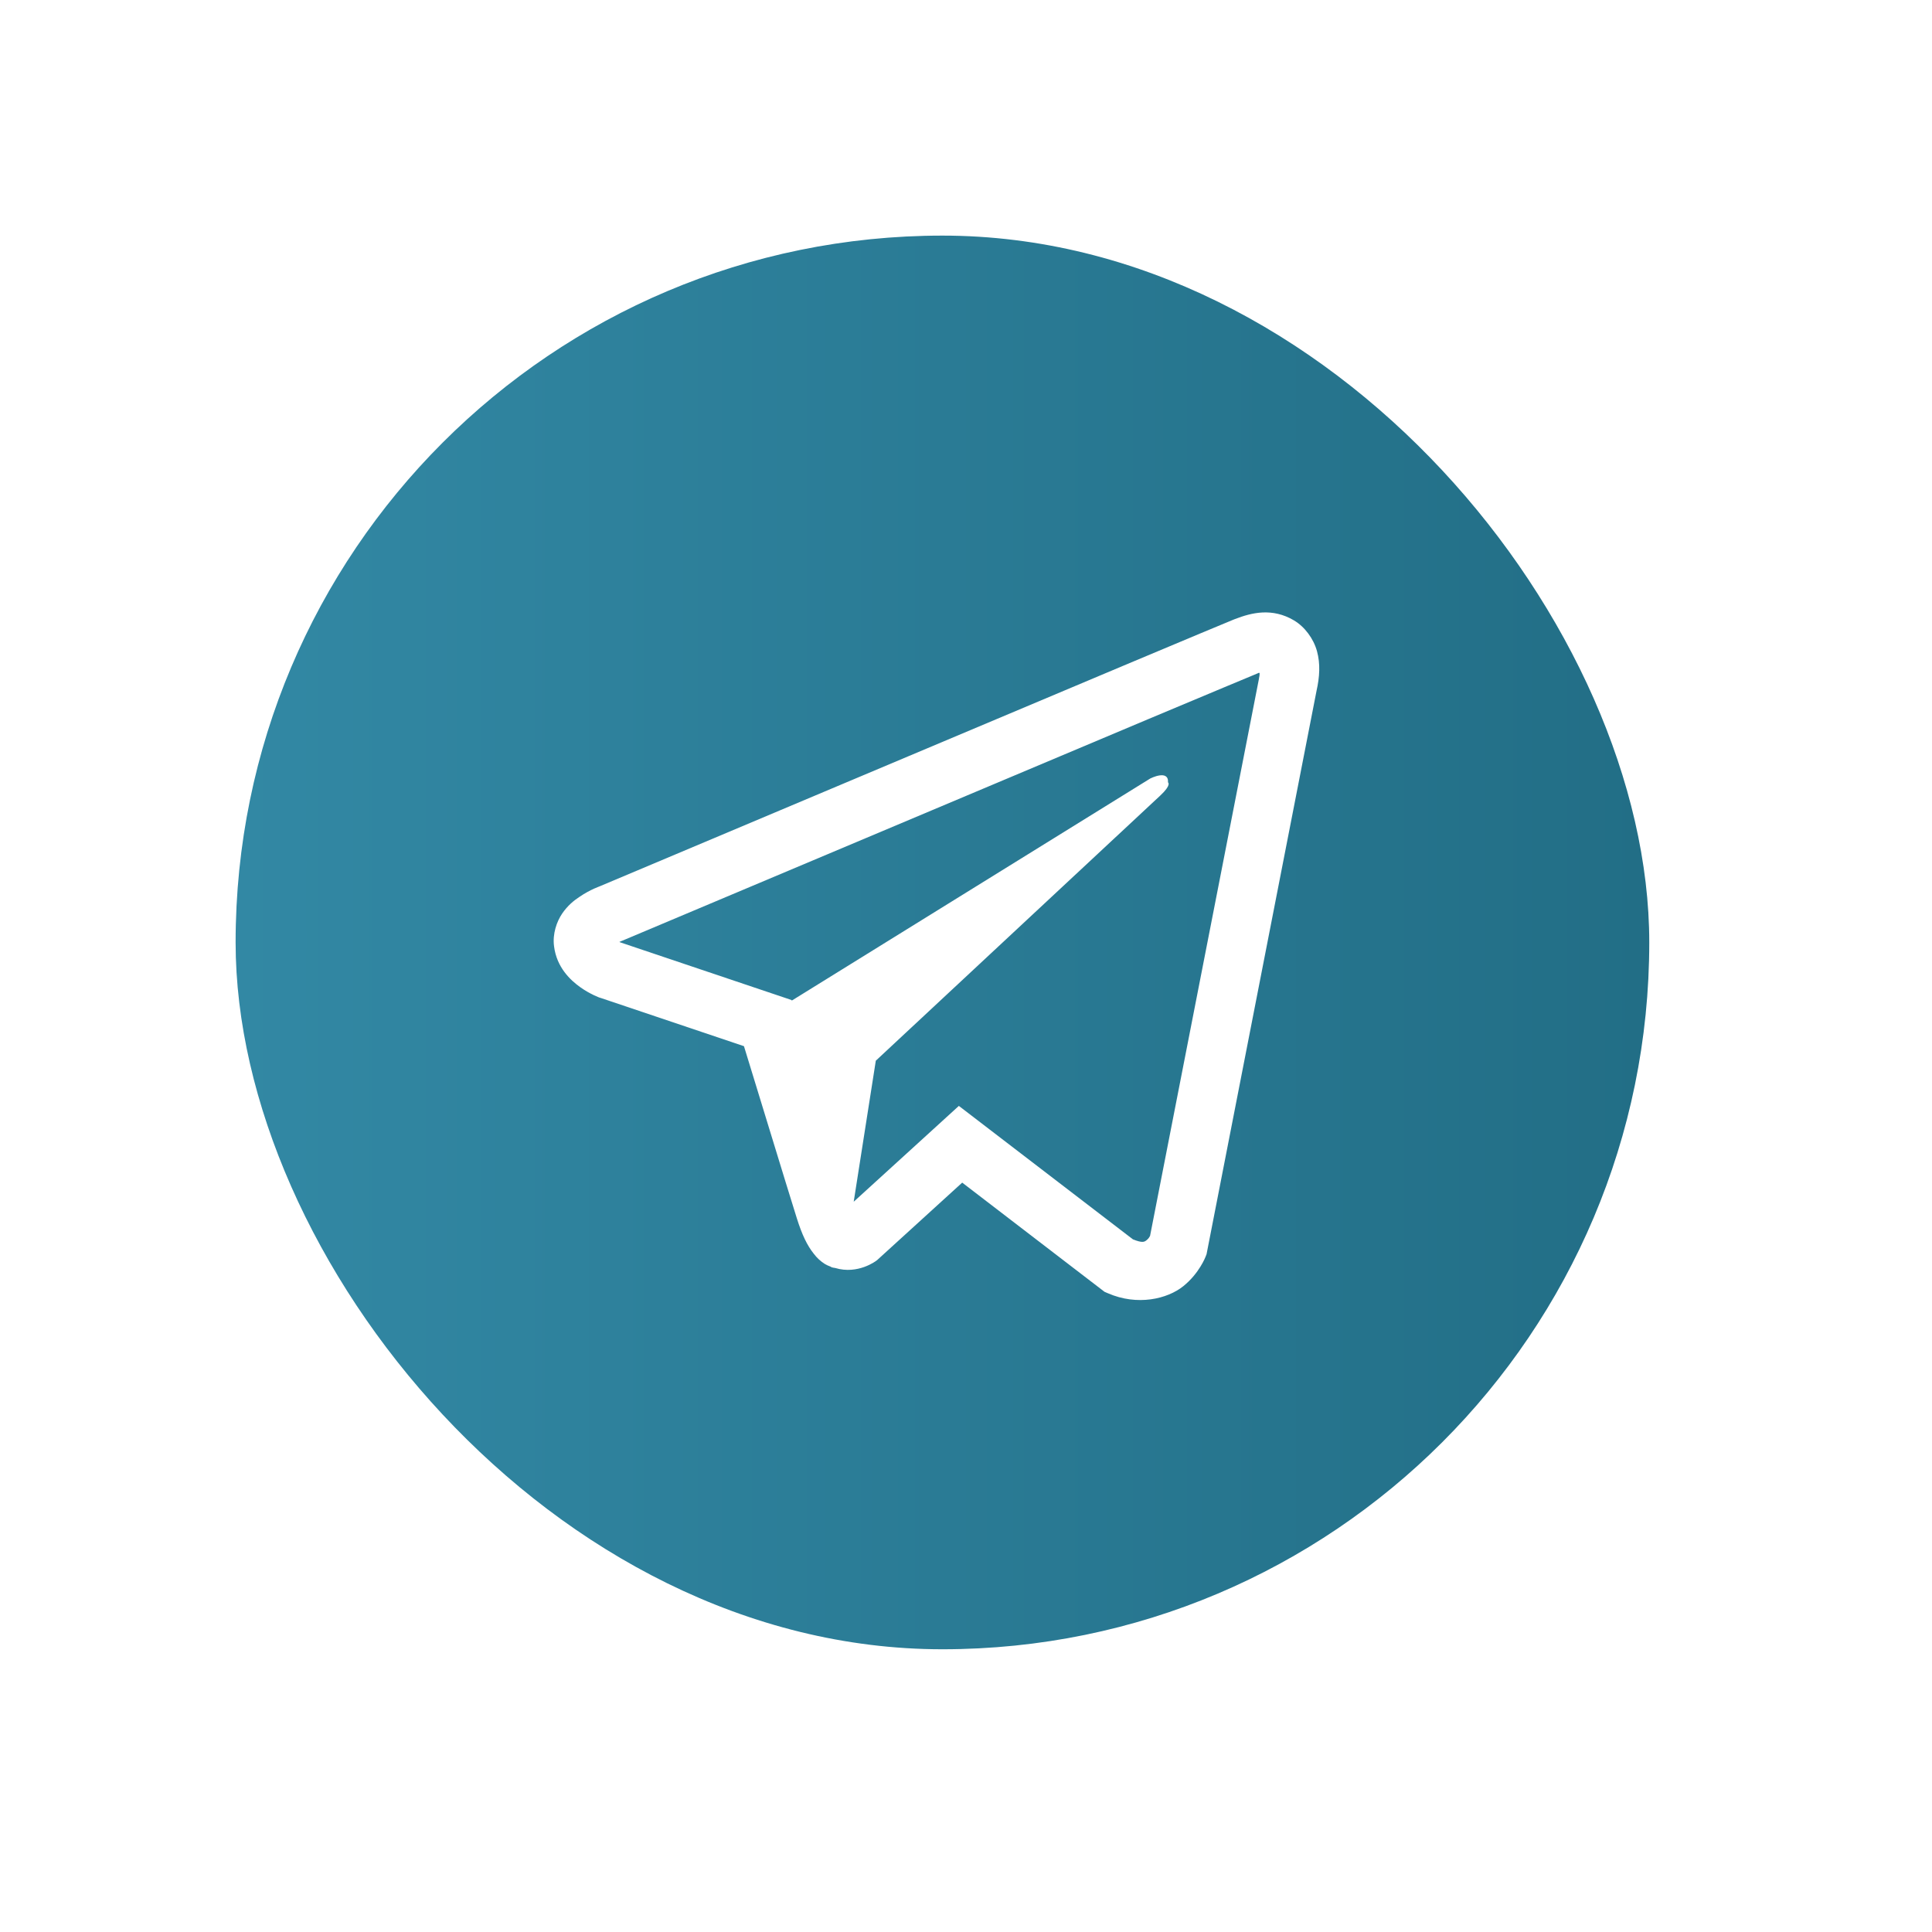 <?xml version="1.0" encoding="UTF-8"?> <svg xmlns="http://www.w3.org/2000/svg" width="82" height="82" viewBox="0 0 82 82" fill="none"> <g filter="url(#filter0_ddii_104_10)"> <rect x="11" y="11" width="60" height="60" rx="30" fill="url(#paint0_linear_104_10)"></rect> </g> <path d="M53.588 25.995C53.168 26.015 52.773 26.137 52.421 26.273H52.416C52.06 26.415 50.365 27.128 47.792 28.207C45.219 29.291 41.879 30.697 38.563 32.094C31.942 34.882 25.434 37.626 25.434 37.626L25.512 37.597C25.512 37.597 25.062 37.743 24.594 38.066C24.355 38.222 24.091 38.437 23.861 38.773C23.632 39.11 23.446 39.628 23.515 40.16C23.627 41.063 24.213 41.605 24.633 41.903C25.058 42.206 25.463 42.348 25.463 42.348H25.473L31.576 44.403C31.85 45.282 33.437 50.497 33.817 51.698C34.042 52.416 34.262 52.865 34.535 53.207C34.667 53.383 34.823 53.529 35.009 53.647C35.082 53.691 35.16 53.725 35.238 53.754C35.263 53.769 35.287 53.773 35.316 53.778L35.253 53.764C35.273 53.769 35.287 53.783 35.302 53.788C35.351 53.803 35.385 53.808 35.448 53.817C36.415 54.11 37.191 53.51 37.191 53.51L37.235 53.476L40.839 50.194L46.879 54.828L47.016 54.887C48.275 55.438 49.55 55.131 50.224 54.589C50.902 54.042 51.166 53.344 51.166 53.344L51.21 53.231L55.878 29.32C56.01 28.73 56.044 28.178 55.898 27.641C55.751 27.104 55.375 26.601 54.921 26.332C54.462 26.059 54.008 25.976 53.588 25.995ZM53.461 28.559C53.456 28.637 53.471 28.627 53.437 28.778V28.793L48.812 52.455C48.793 52.489 48.759 52.562 48.666 52.636C48.568 52.714 48.49 52.763 48.085 52.602L40.697 46.938L36.234 51.005L37.172 45.019C37.172 45.019 48.744 34.233 49.242 33.769C49.74 33.305 49.574 33.207 49.574 33.207C49.608 32.641 48.822 33.041 48.822 33.041L33.603 42.47L33.598 42.445L26.303 39.989V39.984C26.298 39.984 26.288 39.98 26.283 39.98C26.288 39.98 26.322 39.965 26.322 39.965L26.361 39.945L26.4 39.931C26.4 39.931 32.914 37.187 39.535 34.398C42.851 33.002 46.191 31.596 48.759 30.512C51.327 29.433 53.227 28.642 53.334 28.598C53.437 28.559 53.388 28.559 53.461 28.559Z" fill="white"></path> <defs> <filter id="filter0_ddii_104_10" x="0" y="0" width="82" height="82" filterUnits="userSpaceOnUse" color-interpolation-filters="sRGB"> <feFlood flood-opacity="0" result="BackgroundImageFix"></feFlood> <feColorMatrix in="SourceAlpha" type="matrix" values="0 0 0 0 0 0 0 0 0 0 0 0 0 0 0 0 0 0 127 0" result="hardAlpha"></feColorMatrix> <feOffset dx="3" dy="3"></feOffset> <feGaussianBlur stdDeviation="4"></feGaussianBlur> <feComposite in2="hardAlpha" operator="out"></feComposite> <feColorMatrix type="matrix" values="0 0 0 0 0.271 0 0 0 0 0.271 0 0 0 0 0.271 0 0 0 0.4 0"></feColorMatrix> <feBlend mode="normal" in2="BackgroundImageFix" result="effect1_dropShadow_104_10"></feBlend> <feColorMatrix in="SourceAlpha" type="matrix" values="0 0 0 0 0 0 0 0 0 0 0 0 0 0 0 0 0 0 127 0" result="hardAlpha"></feColorMatrix> <feOffset dx="-3" dy="-3"></feOffset> <feGaussianBlur stdDeviation="4"></feGaussianBlur> <feComposite in2="hardAlpha" operator="out"></feComposite> <feColorMatrix type="matrix" values="0 0 0 0 1 0 0 0 0 1 0 0 0 0 1 0 0 0 0.7 0"></feColorMatrix> <feBlend mode="normal" in2="effect1_dropShadow_104_10" result="effect2_dropShadow_104_10"></feBlend> <feBlend mode="normal" in="SourceGraphic" in2="effect2_dropShadow_104_10" result="shape"></feBlend> <feColorMatrix in="SourceAlpha" type="matrix" values="0 0 0 0 0 0 0 0 0 0 0 0 0 0 0 0 0 0 127 0" result="hardAlpha"></feColorMatrix> <feOffset dx="2" dy="2"></feOffset> <feGaussianBlur stdDeviation="1"></feGaussianBlur> <feComposite in2="hardAlpha" operator="arithmetic" k2="-1" k3="1"></feComposite> <feColorMatrix type="matrix" values="0 0 0 0 0.527 0 0 0 0 0.775 0 0 0 0 0.854 0 0 0 0.8 0"></feColorMatrix> <feBlend mode="normal" in2="shape" result="effect3_innerShadow_104_10"></feBlend> <feColorMatrix in="SourceAlpha" type="matrix" values="0 0 0 0 0 0 0 0 0 0 0 0 0 0 0 0 0 0 127 0" result="hardAlpha"></feColorMatrix> <feOffset dx="-3" dy="-3"></feOffset> <feGaussianBlur stdDeviation="2.5"></feGaussianBlur> <feComposite in2="hardAlpha" operator="arithmetic" k2="-1" k3="1"></feComposite> <feColorMatrix type="matrix" values="0 0 0 0 0 0 0 0 0 0 0 0 0 0 0 0 0 0 0.3 0"></feColorMatrix> <feBlend mode="normal" in2="effect3_innerShadow_104_10" result="effect4_innerShadow_104_10"></feBlend> </filter> <linearGradient id="paint0_linear_104_10" x1="71" y1="41" x2="11" y2="41" gradientUnits="userSpaceOnUse"> <stop stop-color="#226E86"></stop> <stop offset="1" stop-color="#3288A4"></stop> </linearGradient> </defs> </svg> 